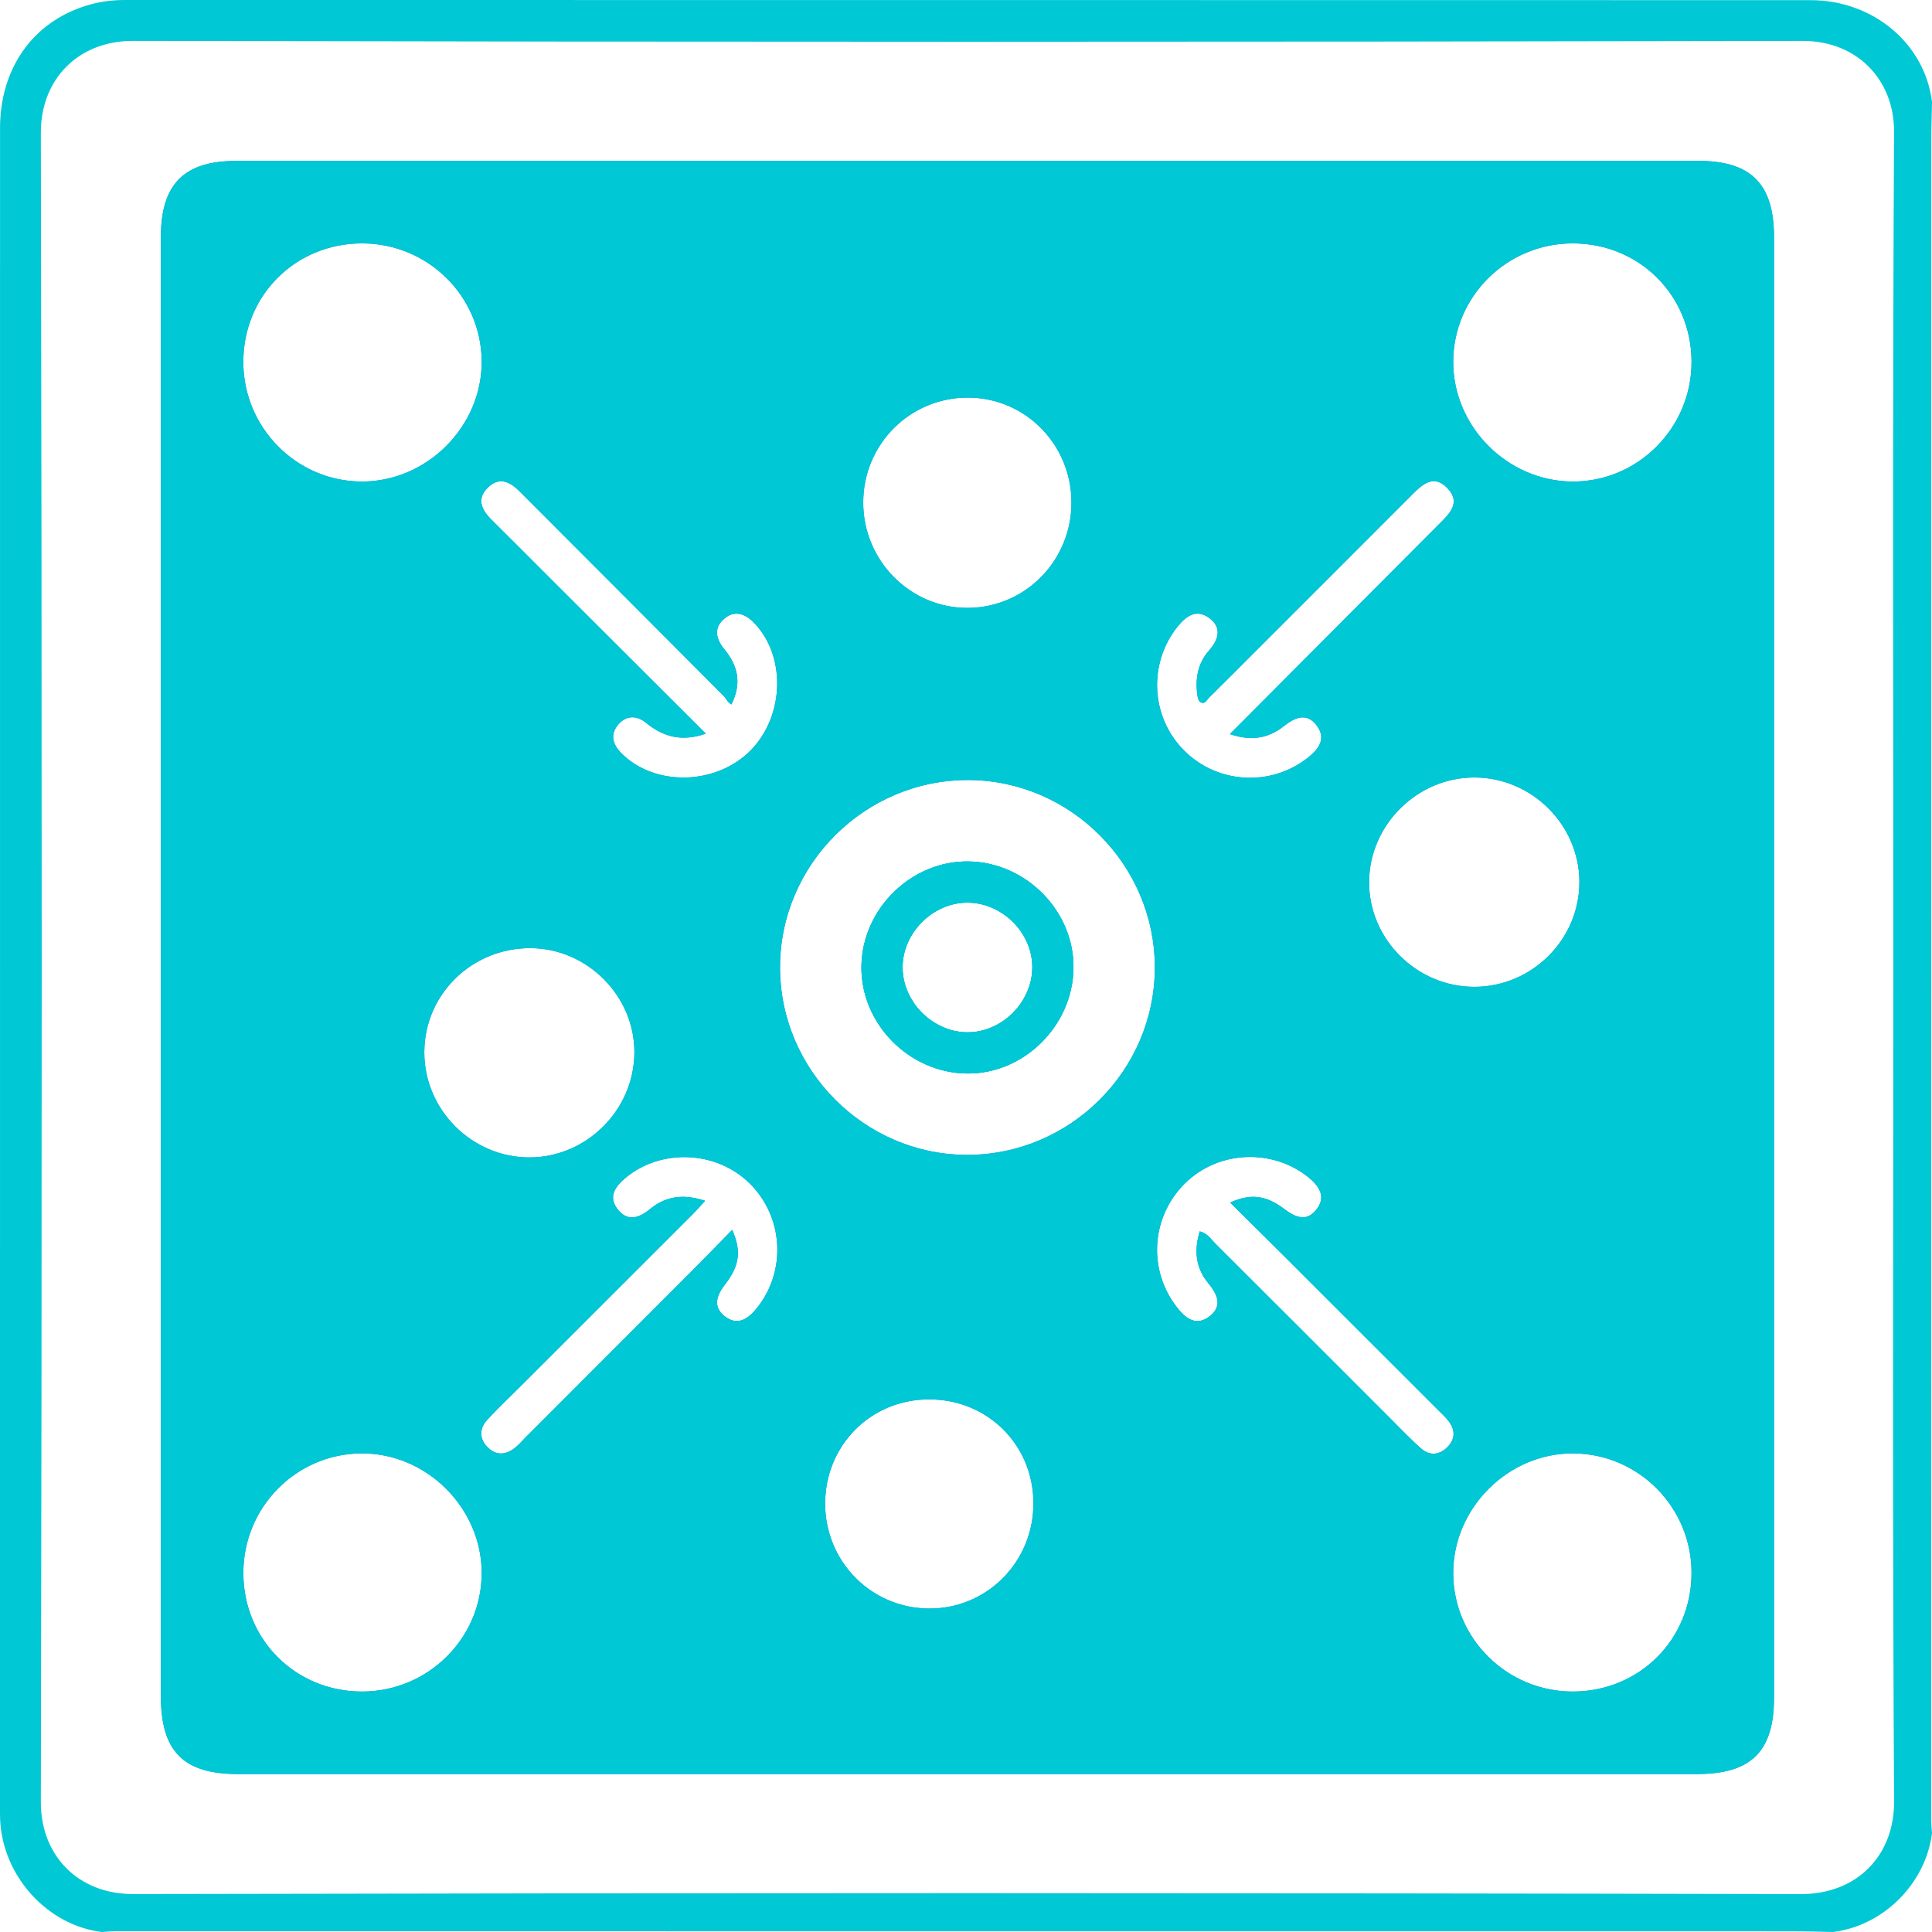 <?xml version="1.0" encoding="UTF-8"?> <svg xmlns="http://www.w3.org/2000/svg" width="50" height="50" viewBox="0 0 50 50" fill="none"><g clip-path="url(#clip0_97_6448)"><g clip-path="url(#clip1_97_6448)"><path d="M25.059 22.294C23.579 22.278 22.308 23.528 22.294 25.016C22.279 26.496 23.524 27.76 25.017 27.782C26.492 27.802 27.76 26.553 27.781 25.058C27.802 23.58 26.553 22.312 25.059 22.294ZM25.032 26.716C24.141 26.71 23.363 25.932 23.358 25.043C23.353 24.135 24.162 23.339 25.069 23.36C25.967 23.381 26.731 24.166 26.716 25.055C26.702 25.951 25.92 26.722 25.032 26.716ZM25.059 22.294C23.579 22.278 22.308 23.528 22.294 25.016C22.279 26.496 23.524 27.76 25.017 27.782C26.492 27.802 27.76 26.553 27.781 25.058C27.802 23.58 26.553 22.312 25.059 22.294ZM25.032 26.716C24.141 26.71 23.363 25.932 23.358 25.043C23.353 24.135 24.162 23.339 25.069 23.36C25.967 23.381 26.731 24.166 26.716 25.055C26.702 25.951 25.92 26.722 25.032 26.716ZM25.059 22.294C23.579 22.278 22.308 23.528 22.294 25.016C22.279 26.496 23.524 27.76 25.017 27.782C26.492 27.802 27.76 26.553 27.781 25.058C27.802 23.58 26.553 22.312 25.059 22.294ZM25.032 26.716C24.141 26.71 23.363 25.932 23.358 25.043C23.353 24.135 24.162 23.339 25.069 23.36C25.967 23.381 26.731 24.166 26.716 25.055C26.702 25.951 25.92 26.722 25.032 26.716ZM25.059 22.294C23.579 22.278 22.308 23.528 22.294 25.016C22.279 26.496 23.524 27.76 25.017 27.782C26.492 27.802 27.76 26.553 27.781 25.058C27.802 23.58 26.553 22.312 25.059 22.294ZM25.032 26.716C24.141 26.71 23.363 25.932 23.358 25.043C23.353 24.135 24.162 23.339 25.069 23.36C25.967 23.381 26.731 24.166 26.716 25.055C26.702 25.951 25.92 26.722 25.032 26.716ZM25.059 22.294C23.579 22.278 22.308 23.528 22.294 25.016C22.279 26.496 23.524 27.76 25.017 27.782C26.492 27.802 27.76 26.553 27.781 25.058C27.802 23.58 26.553 22.312 25.059 22.294ZM25.032 26.716C24.141 26.71 23.363 25.932 23.358 25.043C23.353 24.135 24.162 23.339 25.069 23.36C25.967 23.381 26.731 24.166 26.716 25.055C26.702 25.951 25.92 26.722 25.032 26.716ZM25.059 22.294C23.579 22.278 22.308 23.528 22.294 25.016C22.279 26.496 23.524 27.76 25.017 27.782C26.492 27.802 27.76 26.553 27.781 25.058C27.802 23.58 26.553 22.312 25.059 22.294ZM25.032 26.716C24.141 26.71 23.363 25.932 23.358 25.043C23.353 24.135 24.162 23.339 25.069 23.36C25.967 23.381 26.731 24.166 26.716 25.055C26.702 25.951 25.92 26.722 25.032 26.716ZM25.059 22.294C23.579 22.278 22.308 23.528 22.294 25.016C22.279 26.496 23.524 27.76 25.017 27.782C26.492 27.802 27.76 26.553 27.781 25.058C27.802 23.58 26.553 22.312 25.059 22.294ZM25.032 26.716C24.141 26.71 23.363 25.932 23.358 25.043C23.353 24.135 24.162 23.339 25.069 23.36C25.967 23.381 26.731 24.166 26.716 25.055C26.702 25.951 25.92 26.722 25.032 26.716ZM25.059 22.294C23.579 22.278 22.308 23.528 22.294 25.016C22.279 26.496 23.524 27.76 25.017 27.782C26.492 27.802 27.76 26.553 27.781 25.058C27.802 23.58 26.553 22.312 25.059 22.294ZM25.032 26.716C24.141 26.71 23.363 25.932 23.358 25.043C23.353 24.135 24.162 23.339 25.069 23.36C25.967 23.381 26.731 24.166 26.716 25.055C26.702 25.951 25.92 26.722 25.032 26.716ZM25.059 22.294C23.579 22.278 22.308 23.528 22.294 25.016C22.279 26.496 23.524 27.76 25.017 27.782C26.492 27.802 27.76 26.553 27.781 25.058C27.802 23.58 26.553 22.312 25.059 22.294ZM25.032 26.716C24.141 26.71 23.363 25.932 23.358 25.043C23.353 24.135 24.162 23.339 25.069 23.36C25.967 23.381 26.731 24.166 26.716 25.055C26.702 25.951 25.92 26.722 25.032 26.716ZM25.059 22.294C23.579 22.278 22.308 23.528 22.294 25.016C22.279 26.496 23.524 27.76 25.017 27.782C26.492 27.802 27.76 26.553 27.781 25.058C27.802 23.58 26.553 22.312 25.059 22.294ZM25.032 26.716C24.141 26.71 23.363 25.932 23.358 25.043C23.353 24.135 24.162 23.339 25.069 23.36C25.967 23.381 26.731 24.166 26.716 25.055C26.702 25.951 25.92 26.722 25.032 26.716ZM25.059 22.294C23.579 22.278 22.308 23.528 22.294 25.016C22.279 26.496 23.524 27.76 25.017 27.782C26.492 27.802 27.76 26.553 27.781 25.058C27.802 23.58 26.553 22.312 25.059 22.294ZM25.032 26.716C24.141 26.71 23.363 25.932 23.358 25.043C23.353 24.135 24.162 23.339 25.069 23.36C25.967 23.381 26.731 24.166 26.716 25.055C26.702 25.951 25.92 26.722 25.032 26.716ZM25.059 22.294C23.579 22.278 22.308 23.528 22.294 25.016C22.279 26.496 23.524 27.76 25.017 27.782C26.492 27.802 27.76 26.553 27.781 25.058C27.802 23.58 26.553 22.312 25.059 22.294ZM25.032 26.716C24.141 26.71 23.363 25.932 23.358 25.043C23.353 24.135 24.162 23.339 25.069 23.36C25.967 23.381 26.731 24.166 26.716 25.055C26.702 25.951 25.92 26.722 25.032 26.716ZM43.968 4.165H6.107C4.76 4.165 4.164 4.77 4.164 6.134V43.894C4.164 45.325 4.742 45.912 6.158 45.912H43.92C45.319 45.912 45.911 45.326 45.911 43.941V6.132C45.911 4.765 45.318 4.165 43.968 4.165ZM30.46 16.236C30.686 15.948 30.955 15.745 31.293 15.993C31.639 16.247 31.531 16.562 31.282 16.845C31.002 17.166 30.935 17.546 30.982 17.954C30.991 18.03 31.012 18.135 31.065 18.169C31.179 18.245 31.232 18.111 31.294 18.05C31.694 17.659 32.089 17.26 32.485 16.864C33.837 15.512 35.19 14.161 36.541 12.806C36.812 12.534 37.102 12.265 37.457 12.632C37.813 12.999 37.524 13.284 37.257 13.55C35.466 15.346 33.676 17.144 31.829 18.998C32.372 19.186 32.821 19.112 33.222 18.796C33.514 18.565 33.817 18.43 34.077 18.777C34.33 19.112 34.134 19.384 33.845 19.611C32.89 20.364 31.514 20.289 30.65 19.429C29.787 18.571 29.709 17.194 30.46 16.236ZM38.156 20.121C39.634 20.121 40.864 21.339 40.875 22.809C40.885 24.303 39.653 25.54 38.155 25.539C36.656 25.539 35.416 24.294 35.432 22.807C35.448 21.339 36.685 20.12 38.156 20.121ZM25.062 10.29C26.543 10.299 27.73 11.509 27.729 13.008C27.729 14.504 26.543 15.715 25.062 15.732C23.571 15.749 22.341 14.518 22.34 13.008C22.339 11.495 23.555 10.281 25.062 10.29ZM13.453 12.723C15.21 14.485 16.97 16.244 18.725 18.007C18.793 18.075 18.827 18.177 18.929 18.231C19.202 17.684 19.098 17.231 18.753 16.812C18.523 16.535 18.456 16.241 18.765 15.994C19.003 15.804 19.258 15.872 19.475 16.08C20.348 16.922 20.322 18.519 19.419 19.427C18.519 20.331 16.926 20.357 16.074 19.485C15.845 19.25 15.787 18.995 16.008 18.742C16.214 18.508 16.483 18.514 16.715 18.703C17.152 19.061 17.622 19.208 18.267 18.987C16.851 17.572 15.487 16.213 14.125 14.853C13.659 14.388 13.195 13.919 12.726 13.456C12.46 13.193 12.322 12.907 12.638 12.607C12.934 12.328 13.206 12.476 13.453 12.723ZM16.418 27.254C16.404 28.729 15.179 29.949 13.707 29.954C12.213 29.958 10.974 28.717 10.981 27.224C10.989 25.726 12.217 24.529 13.735 24.538C15.207 24.547 16.433 25.788 16.418 27.254ZM9.363 6.299C11.066 6.295 12.454 7.66 12.466 9.348C12.477 11.039 11.045 12.471 9.352 12.462C7.666 12.452 6.295 11.062 6.297 9.363C6.299 7.646 7.644 6.302 9.363 6.299ZM9.374 43.777C7.655 43.78 6.306 42.44 6.298 40.722C6.289 39.022 7.651 37.63 9.342 37.614C11.035 37.598 12.469 39.023 12.466 40.715C12.463 42.401 11.076 43.774 9.374 43.777ZM19.588 33.853C19.355 34.145 19.079 34.321 18.75 34.06C18.443 33.815 18.545 33.524 18.765 33.24C19.143 32.752 19.19 32.375 18.949 31.829C18.591 32.193 18.25 32.547 17.904 32.894C16.472 34.329 15.039 35.762 13.605 37.196C13.512 37.289 13.427 37.392 13.323 37.472C13.085 37.66 12.836 37.675 12.615 37.45C12.394 37.224 12.409 36.963 12.611 36.743C12.912 36.415 13.237 36.111 13.552 35.797C14.998 34.352 16.444 32.908 17.889 31.463C18.002 31.35 18.108 31.229 18.25 31.077C17.693 30.891 17.232 30.952 16.817 31.294C16.543 31.521 16.248 31.619 15.997 31.311C15.725 30.978 15.918 30.705 16.2 30.474C17.12 29.716 18.542 29.781 19.398 30.623C20.28 31.49 20.359 32.892 19.588 33.853ZM24.039 41.629C22.546 41.618 21.356 40.415 21.355 38.916C21.354 37.406 22.534 36.218 24.039 36.216C25.553 36.213 26.737 37.384 26.745 38.892C26.753 40.416 25.544 41.639 24.039 41.629ZM25.008 29.888C22.363 29.876 20.185 27.681 20.187 25.033C20.189 22.364 22.393 20.177 25.067 20.187C27.713 20.199 29.889 22.39 29.887 25.041C29.886 27.711 27.682 29.901 25.008 29.888ZM36.781 37.489C36.497 37.24 36.236 36.963 35.968 36.695C34.464 35.191 32.961 33.686 31.454 32.185C31.342 32.073 31.256 31.922 31.049 31.867C30.899 32.358 30.94 32.808 31.268 33.206C31.505 33.492 31.647 33.798 31.309 34.062C30.953 34.341 30.675 34.116 30.443 33.812C29.701 32.841 29.796 31.482 30.671 30.621C31.531 29.775 32.928 29.712 33.868 30.474C34.156 30.708 34.325 30.988 34.06 31.314C33.807 31.627 33.52 31.502 33.24 31.291C32.758 30.928 32.361 30.884 31.837 31.122C32.302 31.584 32.757 32.034 33.209 32.485C34.538 33.813 35.869 35.142 37.197 36.471C37.303 36.575 37.414 36.676 37.501 36.794C37.673 37.026 37.654 37.262 37.448 37.461C37.242 37.662 36.995 37.676 36.781 37.489ZM40.709 43.777C39.008 43.781 37.618 42.412 37.609 40.724C37.599 39.033 39.031 37.601 40.722 37.614C42.412 37.627 43.782 39.016 43.777 40.713C43.773 42.429 42.428 43.773 40.709 43.777ZM40.684 12.462C39.004 12.446 37.606 11.037 37.609 9.361C37.612 7.674 38.997 6.3 40.698 6.299C42.418 6.297 43.767 7.635 43.777 9.351C43.787 11.069 42.386 12.477 40.684 12.462ZM25.059 22.294C23.579 22.278 22.308 23.528 22.294 25.016C22.279 26.496 23.524 27.76 25.017 27.782C26.492 27.802 27.76 26.553 27.781 25.058C27.802 23.58 26.553 22.312 25.059 22.294ZM25.032 26.716C24.141 26.71 23.363 25.932 23.358 25.043C23.353 24.135 24.162 23.339 25.069 23.36C25.967 23.381 26.731 24.166 26.716 25.055C26.702 25.951 25.92 26.722 25.032 26.716ZM25.059 22.294C23.579 22.278 22.308 23.528 22.294 25.016C22.279 26.496 23.524 27.76 25.017 27.782C26.492 27.802 27.76 26.553 27.781 25.058C27.802 23.58 26.553 22.312 25.059 22.294ZM25.032 26.716C24.141 26.71 23.363 25.932 23.358 25.043C23.353 24.135 24.162 23.339 25.069 23.36C25.967 23.381 26.731 24.166 26.716 25.055C26.702 25.951 25.92 26.722 25.032 26.716ZM25.059 22.294C23.579 22.278 22.308 23.528 22.294 25.016C22.279 26.496 23.524 27.76 25.017 27.782C26.492 27.802 27.76 26.553 27.781 25.058C27.802 23.58 26.553 22.312 25.059 22.294ZM25.032 26.716C24.141 26.71 23.363 25.932 23.358 25.043C23.353 24.135 24.162 23.339 25.069 23.36C25.967 23.381 26.731 24.166 26.716 25.055C26.702 25.951 25.92 26.722 25.032 26.716ZM25.059 22.294C23.579 22.278 22.308 23.528 22.294 25.016C22.279 26.496 23.524 27.76 25.017 27.782C26.492 27.802 27.76 26.553 27.781 25.058C27.802 23.58 26.553 22.312 25.059 22.294ZM25.032 26.716C24.141 26.71 23.363 25.932 23.358 25.043C23.353 24.135 24.162 23.339 25.069 23.36C25.967 23.381 26.731 24.166 26.716 25.055C26.702 25.951 25.92 26.722 25.032 26.716ZM25.059 22.294C23.579 22.278 22.308 23.528 22.294 25.016C22.279 26.496 23.524 27.76 25.017 27.782C26.492 27.802 27.76 26.553 27.781 25.058C27.802 23.58 26.553 22.312 25.059 22.294ZM25.032 26.716C24.141 26.71 23.363 25.932 23.358 25.043C23.353 24.135 24.162 23.339 25.069 23.36C25.967 23.381 26.731 24.166 26.716 25.055C26.702 25.951 25.92 26.722 25.032 26.716ZM25.059 22.294C23.579 22.278 22.308 23.528 22.294 25.016C22.279 26.496 23.524 27.76 25.017 27.782C26.492 27.802 27.76 26.553 27.781 25.058C27.802 23.58 26.553 22.312 25.059 22.294ZM25.032 26.716C24.141 26.71 23.363 25.932 23.358 25.043C23.353 24.135 24.162 23.339 25.069 23.36C25.967 23.381 26.731 24.166 26.716 25.055C26.702 25.951 25.92 26.722 25.032 26.716ZM25.059 22.294C23.579 22.278 22.308 23.528 22.294 25.016C22.279 26.496 23.524 27.76 25.017 27.782C26.492 27.802 27.76 26.553 27.781 25.058C27.802 23.58 26.553 22.312 25.059 22.294ZM25.032 26.716C24.141 26.71 23.363 25.932 23.358 25.043C23.353 24.135 24.162 23.339 25.069 23.36C25.967 23.381 26.731 24.166 26.716 25.055C26.702 25.951 25.92 26.722 25.032 26.716ZM25.059 22.294C23.579 22.278 22.308 23.528 22.294 25.016C22.279 26.496 23.524 27.76 25.017 27.782C26.492 27.802 27.76 26.553 27.781 25.058C27.802 23.58 26.553 22.312 25.059 22.294ZM25.032 26.716C24.141 26.71 23.363 25.932 23.358 25.043C23.353 24.135 24.162 23.339 25.069 23.36C25.967 23.381 26.731 24.166 26.716 25.055C26.702 25.951 25.92 26.722 25.032 26.716ZM25.059 22.294C23.579 22.278 22.308 23.528 22.294 25.016C22.279 26.496 23.524 27.76 25.017 27.782C26.492 27.802 27.76 26.553 27.781 25.058C27.802 23.58 26.553 22.312 25.059 22.294ZM25.032 26.716C24.141 26.71 23.363 25.932 23.358 25.043C23.353 24.135 24.162 23.339 25.069 23.36C25.967 23.381 26.731 24.166 26.716 25.055C26.702 25.951 25.92 26.722 25.032 26.716ZM25.059 22.294C23.579 22.278 22.308 23.528 22.294 25.016C22.279 26.496 23.524 27.76 25.017 27.782C26.492 27.802 27.76 26.553 27.781 25.058C27.802 23.58 26.553 22.312 25.059 22.294ZM25.032 26.716C24.141 26.71 23.363 25.932 23.358 25.043C23.353 24.135 24.162 23.339 25.069 23.36C25.967 23.381 26.731 24.166 26.716 25.055C26.702 25.951 25.92 26.722 25.032 26.716ZM25.059 22.294C23.579 22.278 22.308 23.528 22.294 25.016C22.279 26.496 23.524 27.76 25.017 27.782C26.492 27.802 27.76 26.553 27.781 25.058C27.802 23.58 26.553 22.312 25.059 22.294ZM25.032 26.716C24.141 26.71 23.363 25.932 23.358 25.043C23.353 24.135 24.162 23.339 25.069 23.36C25.967 23.381 26.731 24.166 26.716 25.055C26.702 25.951 25.92 26.722 25.032 26.716ZM25.059 22.294C23.579 22.278 22.308 23.528 22.294 25.016C22.279 26.496 23.524 27.76 25.017 27.782C26.492 27.802 27.76 26.553 27.781 25.058C27.802 23.58 26.553 22.312 25.059 22.294ZM25.032 26.716C24.141 26.71 23.363 25.932 23.358 25.043C23.353 24.135 24.162 23.339 25.069 23.36C25.967 23.381 26.731 24.166 26.716 25.055C26.702 25.951 25.92 26.722 25.032 26.716ZM25.059 22.294C23.579 22.278 22.308 23.528 22.294 25.016C22.279 26.496 23.524 27.76 25.017 27.782C26.492 27.802 27.76 26.553 27.781 25.058C27.802 23.58 26.553 22.312 25.059 22.294ZM25.032 26.716C24.141 26.71 23.363 25.932 23.358 25.043C23.353 24.135 24.162 23.339 25.069 23.36C25.967 23.381 26.731 24.166 26.716 25.055C26.702 25.951 25.92 26.722 25.032 26.716Z" fill="#0B86FE"></path><path d="M49.98 47.096C49.98 32.605 49.981 18.114 49.982 3.623C49.982 3.309 49.993 2.995 49.999 2.681C49.999 2.666 50 2.651 50 2.636C49.816 1.133 48.482 0.004 46.855 0.004C32.31 0 17.765 0.002 3.221 0C2.87 0 2.532 0.05 2.201 0.156C0.832 0.593 0.001 1.785 0.001 3.319C8.09912e-05 17.798 8.09912e-05 32.276 8.09912e-05 46.755C8.09912e-05 46.87 -0.001 46.985 0.004 47.101C0.073 48.559 1.226 49.828 2.633 50C2.648 50 2.663 49.998 2.678 49.997C2.778 49.99 2.878 49.98 2.978 49.98C17.453 49.979 31.928 49.98 46.404 49.982C46.741 49.982 47.077 49.992 47.416 49.999H47.44C48.742 49.841 49.839 48.745 50 47.441C49.999 47.432 49.999 47.424 49.998 47.416C49.991 47.309 49.98 47.203 49.98 47.096ZM46.603 49.019C32.217 48.987 17.831 48.987 3.445 49.018C2.019 49.021 1.054 48.017 1.057 46.639C1.087 32.237 1.087 17.836 1.057 3.435C1.054 2.063 2.012 1.055 3.447 1.058C17.849 1.089 32.252 1.088 46.654 1.059C48.059 1.056 49.025 2.065 49.018 3.411C48.979 10.636 48.999 17.862 48.999 25.087C48.999 32.312 48.976 39.44 49.019 46.616C49.028 48.018 48.064 49.022 46.603 49.019Z" fill="#00C8D4"></path><path d="M25.059 22.294C23.579 22.278 22.308 23.528 22.294 25.016C22.279 26.496 23.524 27.76 25.017 27.782C26.492 27.802 27.76 26.553 27.781 25.058C27.802 23.58 26.553 22.312 25.059 22.294ZM25.032 26.716C24.141 26.71 23.363 25.932 23.358 25.043C23.353 24.135 24.162 23.339 25.069 23.36C25.967 23.381 26.731 24.166 26.716 25.055C26.702 25.951 25.92 26.722 25.032 26.716ZM25.059 22.294C23.579 22.278 22.308 23.528 22.294 25.016C22.279 26.496 23.524 27.76 25.017 27.782C26.492 27.802 27.76 26.553 27.781 25.058C27.802 23.58 26.553 22.312 25.059 22.294ZM25.032 26.716C24.141 26.71 23.363 25.932 23.358 25.043C23.353 24.135 24.162 23.339 25.069 23.36C25.967 23.381 26.731 24.166 26.716 25.055C26.702 25.951 25.92 26.722 25.032 26.716ZM25.059 22.294C23.579 22.278 22.308 23.528 22.294 25.016C22.279 26.496 23.524 27.76 25.017 27.782C26.492 27.802 27.76 26.553 27.781 25.058C27.802 23.58 26.553 22.312 25.059 22.294ZM25.032 26.716C24.141 26.71 23.363 25.932 23.358 25.043C23.353 24.135 24.162 23.339 25.069 23.36C25.967 23.381 26.731 24.166 26.716 25.055C26.702 25.951 25.92 26.722 25.032 26.716ZM25.059 22.294C23.579 22.278 22.308 23.528 22.294 25.016C22.279 26.496 23.524 27.76 25.017 27.782C26.492 27.802 27.76 26.553 27.781 25.058C27.802 23.58 26.553 22.312 25.059 22.294ZM25.032 26.716C24.141 26.71 23.363 25.932 23.358 25.043C23.353 24.135 24.162 23.339 25.069 23.36C25.967 23.381 26.731 24.166 26.716 25.055C26.702 25.951 25.92 26.722 25.032 26.716ZM25.059 22.294C23.579 22.278 22.308 23.528 22.294 25.016C22.279 26.496 23.524 27.76 25.017 27.782C26.492 27.802 27.76 26.553 27.781 25.058C27.802 23.58 26.553 22.312 25.059 22.294ZM25.032 26.716C24.141 26.71 23.363 25.932 23.358 25.043C23.353 24.135 24.162 23.339 25.069 23.36C25.967 23.381 26.731 24.166 26.716 25.055C26.702 25.951 25.92 26.722 25.032 26.716ZM25.059 22.294C23.579 22.278 22.308 23.528 22.294 25.016C22.279 26.496 23.524 27.76 25.017 27.782C26.492 27.802 27.76 26.553 27.781 25.058C27.802 23.58 26.553 22.312 25.059 22.294ZM25.032 26.716C24.141 26.71 23.363 25.932 23.358 25.043C23.353 24.135 24.162 23.339 25.069 23.36C25.967 23.381 26.731 24.166 26.716 25.055C26.702 25.951 25.92 26.722 25.032 26.716ZM25.059 22.294C23.579 22.278 22.308 23.528 22.294 25.016C22.279 26.496 23.524 27.76 25.017 27.782C26.492 27.802 27.76 26.553 27.781 25.058C27.802 23.58 26.553 22.312 25.059 22.294ZM25.032 26.716C24.141 26.71 23.363 25.932 23.358 25.043C23.353 24.135 24.162 23.339 25.069 23.36C25.967 23.381 26.731 24.166 26.716 25.055C26.702 25.951 25.92 26.722 25.032 26.716ZM25.059 22.294C23.579 22.278 22.308 23.528 22.294 25.016C22.279 26.496 23.524 27.76 25.017 27.782C26.492 27.802 27.76 26.553 27.781 25.058C27.802 23.58 26.553 22.312 25.059 22.294ZM25.032 26.716C24.141 26.71 23.363 25.932 23.358 25.043C23.353 24.135 24.162 23.339 25.069 23.36C25.967 23.381 26.731 24.166 26.716 25.055C26.702 25.951 25.92 26.722 25.032 26.716ZM25.059 22.294C23.579 22.278 22.308 23.528 22.294 25.016C22.279 26.496 23.524 27.76 25.017 27.782C26.492 27.802 27.76 26.553 27.781 25.058C27.802 23.58 26.553 22.312 25.059 22.294ZM25.032 26.716C24.141 26.71 23.363 25.932 23.358 25.043C23.353 24.135 24.162 23.339 25.069 23.36C25.967 23.381 26.731 24.166 26.716 25.055C26.702 25.951 25.92 26.722 25.032 26.716ZM25.059 22.294C23.579 22.278 22.308 23.528 22.294 25.016C22.279 26.496 23.524 27.76 25.017 27.782C26.492 27.802 27.76 26.553 27.781 25.058C27.802 23.58 26.553 22.312 25.059 22.294ZM25.032 26.716C24.141 26.71 23.363 25.932 23.358 25.043C23.353 24.135 24.162 23.339 25.069 23.36C25.967 23.381 26.731 24.166 26.716 25.055C26.702 25.951 25.92 26.722 25.032 26.716ZM25.059 22.294C23.579 22.278 22.308 23.528 22.294 25.016C22.279 26.496 23.524 27.76 25.017 27.782C26.492 27.802 27.76 26.553 27.781 25.058C27.802 23.58 26.553 22.312 25.059 22.294ZM25.032 26.716C24.141 26.71 23.363 25.932 23.358 25.043C23.353 24.135 24.162 23.339 25.069 23.36C25.967 23.381 26.731 24.166 26.716 25.055C26.702 25.951 25.92 26.722 25.032 26.716ZM25.059 22.294C23.579 22.278 22.308 23.528 22.294 25.016C22.279 26.496 23.524 27.76 25.017 27.782C26.492 27.802 27.76 26.553 27.781 25.058C27.802 23.58 26.553 22.312 25.059 22.294ZM25.032 26.716C24.141 26.71 23.363 25.932 23.358 25.043C23.353 24.135 24.162 23.339 25.069 23.36C25.967 23.381 26.731 24.166 26.716 25.055C26.702 25.951 25.92 26.722 25.032 26.716ZM43.968 4.165H6.107C4.76 4.165 4.164 4.77 4.164 6.134V43.894C4.164 45.325 4.742 45.912 6.158 45.912H43.92C45.319 45.912 45.911 45.326 45.911 43.941V6.132C45.911 4.765 45.318 4.165 43.968 4.165ZM30.46 16.236C30.686 15.948 30.955 15.745 31.293 15.993C31.639 16.247 31.531 16.562 31.282 16.845C31.002 17.166 30.935 17.546 30.982 17.954C30.991 18.03 31.012 18.135 31.065 18.169C31.179 18.245 31.232 18.111 31.294 18.05C31.694 17.659 32.089 17.26 32.485 16.864C33.837 15.512 35.19 14.161 36.541 12.806C36.812 12.534 37.102 12.265 37.457 12.632C37.813 12.999 37.524 13.284 37.257 13.55C35.466 15.346 33.676 17.144 31.829 18.998C32.372 19.186 32.821 19.112 33.222 18.796C33.514 18.565 33.817 18.43 34.077 18.777C34.33 19.112 34.134 19.384 33.845 19.611C32.89 20.364 31.514 20.289 30.65 19.429C29.787 18.571 29.709 17.194 30.46 16.236ZM38.156 20.121C39.634 20.121 40.864 21.339 40.875 22.809C40.885 24.303 39.653 25.54 38.155 25.539C36.656 25.539 35.416 24.294 35.432 22.807C35.448 21.339 36.685 20.12 38.156 20.121ZM25.062 10.29C26.543 10.299 27.73 11.509 27.729 13.008C27.729 14.504 26.543 15.715 25.062 15.732C23.571 15.749 22.341 14.518 22.34 13.008C22.339 11.495 23.555 10.281 25.062 10.29ZM13.453 12.723C15.21 14.485 16.97 16.244 18.725 18.007C18.793 18.075 18.827 18.177 18.929 18.231C19.202 17.684 19.098 17.231 18.753 16.812C18.523 16.535 18.456 16.241 18.765 15.994C19.003 15.804 19.258 15.872 19.475 16.08C20.348 16.922 20.322 18.519 19.419 19.427C18.519 20.331 16.926 20.357 16.074 19.485C15.845 19.25 15.787 18.995 16.008 18.742C16.214 18.508 16.483 18.514 16.715 18.703C17.152 19.061 17.622 19.208 18.267 18.987C16.851 17.572 15.487 16.213 14.125 14.853C13.659 14.388 13.195 13.919 12.726 13.456C12.46 13.193 12.322 12.907 12.638 12.607C12.934 12.328 13.206 12.476 13.453 12.723ZM16.418 27.254C16.404 28.729 15.179 29.949 13.707 29.954C12.213 29.958 10.974 28.717 10.981 27.224C10.989 25.726 12.217 24.529 13.735 24.538C15.207 24.547 16.433 25.788 16.418 27.254ZM9.363 6.299C11.066 6.295 12.454 7.66 12.466 9.348C12.477 11.039 11.045 12.471 9.352 12.462C7.666 12.452 6.295 11.062 6.297 9.363C6.299 7.646 7.644 6.302 9.363 6.299ZM9.374 43.777C7.655 43.78 6.306 42.44 6.298 40.722C6.289 39.022 7.651 37.63 9.342 37.614C11.035 37.598 12.469 39.023 12.466 40.715C12.463 42.401 11.076 43.774 9.374 43.777ZM19.588 33.853C19.355 34.145 19.079 34.321 18.75 34.06C18.443 33.815 18.545 33.524 18.765 33.24C19.143 32.752 19.19 32.375 18.949 31.829C18.591 32.193 18.25 32.547 17.904 32.894C16.472 34.329 15.039 35.762 13.605 37.196C13.512 37.289 13.427 37.392 13.323 37.472C13.085 37.66 12.836 37.675 12.615 37.45C12.394 37.224 12.409 36.963 12.611 36.743C12.912 36.415 13.237 36.111 13.552 35.797C14.998 34.352 16.444 32.908 17.889 31.463C18.002 31.35 18.108 31.229 18.25 31.077C17.693 30.891 17.232 30.952 16.817 31.294C16.543 31.521 16.248 31.619 15.997 31.311C15.725 30.978 15.918 30.705 16.2 30.474C17.12 29.716 18.542 29.781 19.398 30.623C20.28 31.49 20.359 32.892 19.588 33.853ZM24.039 41.629C22.546 41.618 21.356 40.415 21.355 38.916C21.354 37.406 22.534 36.218 24.039 36.216C25.553 36.213 26.737 37.384 26.745 38.892C26.753 40.416 25.544 41.639 24.039 41.629ZM25.008 29.888C22.363 29.876 20.185 27.681 20.187 25.033C20.189 22.364 22.393 20.177 25.067 20.187C27.713 20.199 29.889 22.39 29.887 25.041C29.886 27.711 27.682 29.901 25.008 29.888ZM36.781 37.489C36.497 37.24 36.236 36.963 35.968 36.695C34.464 35.191 32.961 33.686 31.454 32.185C31.342 32.073 31.256 31.922 31.049 31.867C30.899 32.358 30.94 32.808 31.268 33.206C31.505 33.492 31.647 33.798 31.309 34.062C30.953 34.341 30.675 34.116 30.443 33.812C29.701 32.841 29.796 31.482 30.671 30.621C31.531 29.775 32.928 29.712 33.868 30.474C34.156 30.708 34.325 30.988 34.06 31.314C33.807 31.627 33.52 31.502 33.24 31.291C32.758 30.928 32.361 30.884 31.837 31.122C32.302 31.584 32.757 32.034 33.209 32.485C34.538 33.813 35.869 35.142 37.197 36.471C37.303 36.575 37.414 36.676 37.501 36.794C37.673 37.026 37.654 37.262 37.448 37.461C37.242 37.662 36.995 37.676 36.781 37.489ZM40.709 43.777C39.008 43.781 37.618 42.412 37.609 40.724C37.599 39.033 39.031 37.601 40.722 37.614C42.412 37.627 43.782 39.016 43.777 40.713C43.773 42.429 42.428 43.773 40.709 43.777ZM40.684 12.462C39.004 12.446 37.606 11.037 37.609 9.361C37.612 7.674 38.997 6.3 40.698 6.299C42.418 6.297 43.767 7.635 43.777 9.351C43.787 11.069 42.386 12.477 40.684 12.462ZM25.059 22.294C23.579 22.278 22.308 23.528 22.294 25.016C22.279 26.496 23.524 27.76 25.017 27.782C26.492 27.802 27.76 26.553 27.781 25.058C27.802 23.58 26.553 22.312 25.059 22.294ZM25.032 26.716C24.141 26.71 23.363 25.932 23.358 25.043C23.353 24.135 24.162 23.339 25.069 23.36C25.967 23.381 26.731 24.166 26.716 25.055C26.702 25.951 25.92 26.722 25.032 26.716ZM25.059 22.294C23.579 22.278 22.308 23.528 22.294 25.016C22.279 26.496 23.524 27.76 25.017 27.782C26.492 27.802 27.76 26.553 27.781 25.058C27.802 23.58 26.553 22.312 25.059 22.294ZM25.032 26.716C24.141 26.71 23.363 25.932 23.358 25.043C23.353 24.135 24.162 23.339 25.069 23.36C25.967 23.381 26.731 24.166 26.716 25.055C26.702 25.951 25.92 26.722 25.032 26.716ZM25.059 22.294C23.579 22.278 22.308 23.528 22.294 25.016C22.279 26.496 23.524 27.76 25.017 27.782C26.492 27.802 27.76 26.553 27.781 25.058C27.802 23.58 26.553 22.312 25.059 22.294ZM25.032 26.716C24.141 26.71 23.363 25.932 23.358 25.043C23.353 24.135 24.162 23.339 25.069 23.36C25.967 23.381 26.731 24.166 26.716 25.055C26.702 25.951 25.92 26.722 25.032 26.716ZM25.059 22.294C23.579 22.278 22.308 23.528 22.294 25.016C22.279 26.496 23.524 27.76 25.017 27.782C26.492 27.802 27.76 26.553 27.781 25.058C27.802 23.58 26.553 22.312 25.059 22.294ZM25.032 26.716C24.141 26.71 23.363 25.932 23.358 25.043C23.353 24.135 24.162 23.339 25.069 23.36C25.967 23.381 26.731 24.166 26.716 25.055C26.702 25.951 25.92 26.722 25.032 26.716ZM25.059 22.294C23.579 22.278 22.308 23.528 22.294 25.016C22.279 26.496 23.524 27.76 25.017 27.782C26.492 27.802 27.76 26.553 27.781 25.058C27.802 23.58 26.553 22.312 25.059 22.294ZM25.032 26.716C24.141 26.71 23.363 25.932 23.358 25.043C23.353 24.135 24.162 23.339 25.069 23.36C25.967 23.381 26.731 24.166 26.716 25.055C26.702 25.951 25.92 26.722 25.032 26.716ZM25.059 22.294C23.579 22.278 22.308 23.528 22.294 25.016C22.279 26.496 23.524 27.76 25.017 27.782C26.492 27.802 27.76 26.553 27.781 25.058C27.802 23.58 26.553 22.312 25.059 22.294ZM25.032 26.716C24.141 26.71 23.363 25.932 23.358 25.043C23.353 24.135 24.162 23.339 25.069 23.36C25.967 23.381 26.731 24.166 26.716 25.055C26.702 25.951 25.92 26.722 25.032 26.716ZM25.059 22.294C23.579 22.278 22.308 23.528 22.294 25.016C22.279 26.496 23.524 27.76 25.017 27.782C26.492 27.802 27.76 26.553 27.781 25.058C27.802 23.58 26.553 22.312 25.059 22.294ZM25.032 26.716C24.141 26.71 23.363 25.932 23.358 25.043C23.353 24.135 24.162 23.339 25.069 23.36C25.967 23.381 26.731 24.166 26.716 25.055C26.702 25.951 25.92 26.722 25.032 26.716ZM25.059 22.294C23.579 22.278 22.308 23.528 22.294 25.016C22.279 26.496 23.524 27.76 25.017 27.782C26.492 27.802 27.76 26.553 27.781 25.058C27.802 23.58 26.553 22.312 25.059 22.294ZM25.032 26.716C24.141 26.71 23.363 25.932 23.358 25.043C23.353 24.135 24.162 23.339 25.069 23.36C25.967 23.381 26.731 24.166 26.716 25.055C26.702 25.951 25.92 26.722 25.032 26.716ZM25.059 22.294C23.579 22.278 22.308 23.528 22.294 25.016C22.279 26.496 23.524 27.76 25.017 27.782C26.492 27.802 27.76 26.553 27.781 25.058C27.802 23.58 26.553 22.312 25.059 22.294ZM25.032 26.716C24.141 26.71 23.363 25.932 23.358 25.043C23.353 24.135 24.162 23.339 25.069 23.36C25.967 23.381 26.731 24.166 26.716 25.055C26.702 25.951 25.92 26.722 25.032 26.716ZM25.059 22.294C23.579 22.278 22.308 23.528 22.294 25.016C22.279 26.496 23.524 27.76 25.017 27.782C26.492 27.802 27.76 26.553 27.781 25.058C27.802 23.58 26.553 22.312 25.059 22.294ZM25.032 26.716C24.141 26.71 23.363 25.932 23.358 25.043C23.353 24.135 24.162 23.339 25.069 23.36C25.967 23.381 26.731 24.166 26.716 25.055C26.702 25.951 25.92 26.722 25.032 26.716ZM25.059 22.294C23.579 22.278 22.308 23.528 22.294 25.016C22.279 26.496 23.524 27.76 25.017 27.782C26.492 27.802 27.76 26.553 27.781 25.058C27.802 23.58 26.553 22.312 25.059 22.294ZM25.032 26.716C24.141 26.71 23.363 25.932 23.358 25.043C23.353 24.135 24.162 23.339 25.069 23.36C25.967 23.381 26.731 24.166 26.716 25.055C26.702 25.951 25.92 26.722 25.032 26.716ZM25.059 22.294C23.579 22.278 22.308 23.528 22.294 25.016C22.279 26.496 23.524 27.76 25.017 27.782C26.492 27.802 27.76 26.553 27.781 25.058C27.802 23.58 26.553 22.312 25.059 22.294ZM25.032 26.716C24.141 26.71 23.363 25.932 23.358 25.043C23.353 24.135 24.162 23.339 25.069 23.36C25.967 23.381 26.731 24.166 26.716 25.055C26.702 25.951 25.92 26.722 25.032 26.716ZM25.059 22.294C23.579 22.278 22.308 23.528 22.294 25.016C22.279 26.496 23.524 27.76 25.017 27.782C26.492 27.802 27.76 26.553 27.781 25.058C27.802 23.58 26.553 22.312 25.059 22.294ZM25.032 26.716C24.141 26.71 23.363 25.932 23.358 25.043C23.353 24.135 24.162 23.339 25.069 23.36C25.967 23.381 26.731 24.166 26.716 25.055C26.702 25.951 25.92 26.722 25.032 26.716Z" fill="#00C8D4"></path><path d="M25.059 22.295C23.58 22.278 22.309 23.528 22.294 25.016C22.279 26.496 23.524 27.76 25.017 27.782C26.493 27.802 27.761 26.553 27.782 25.058C27.802 23.58 26.553 22.312 25.059 22.295ZM25.032 26.716C24.141 26.71 23.364 25.933 23.359 25.043C23.354 24.135 24.162 23.339 25.069 23.36C25.968 23.381 26.732 24.167 26.717 25.055C26.702 25.951 25.92 26.722 25.032 26.716Z" fill="#00C8D4"></path></g></g><defs><clipPath id="clip0_97_6448"><rect width="50" height="50" fill="white"></rect></clipPath><clipPath id="clip1_97_6448"><rect width="50" height="50" fill="white"></rect></clipPath></defs></svg> 
